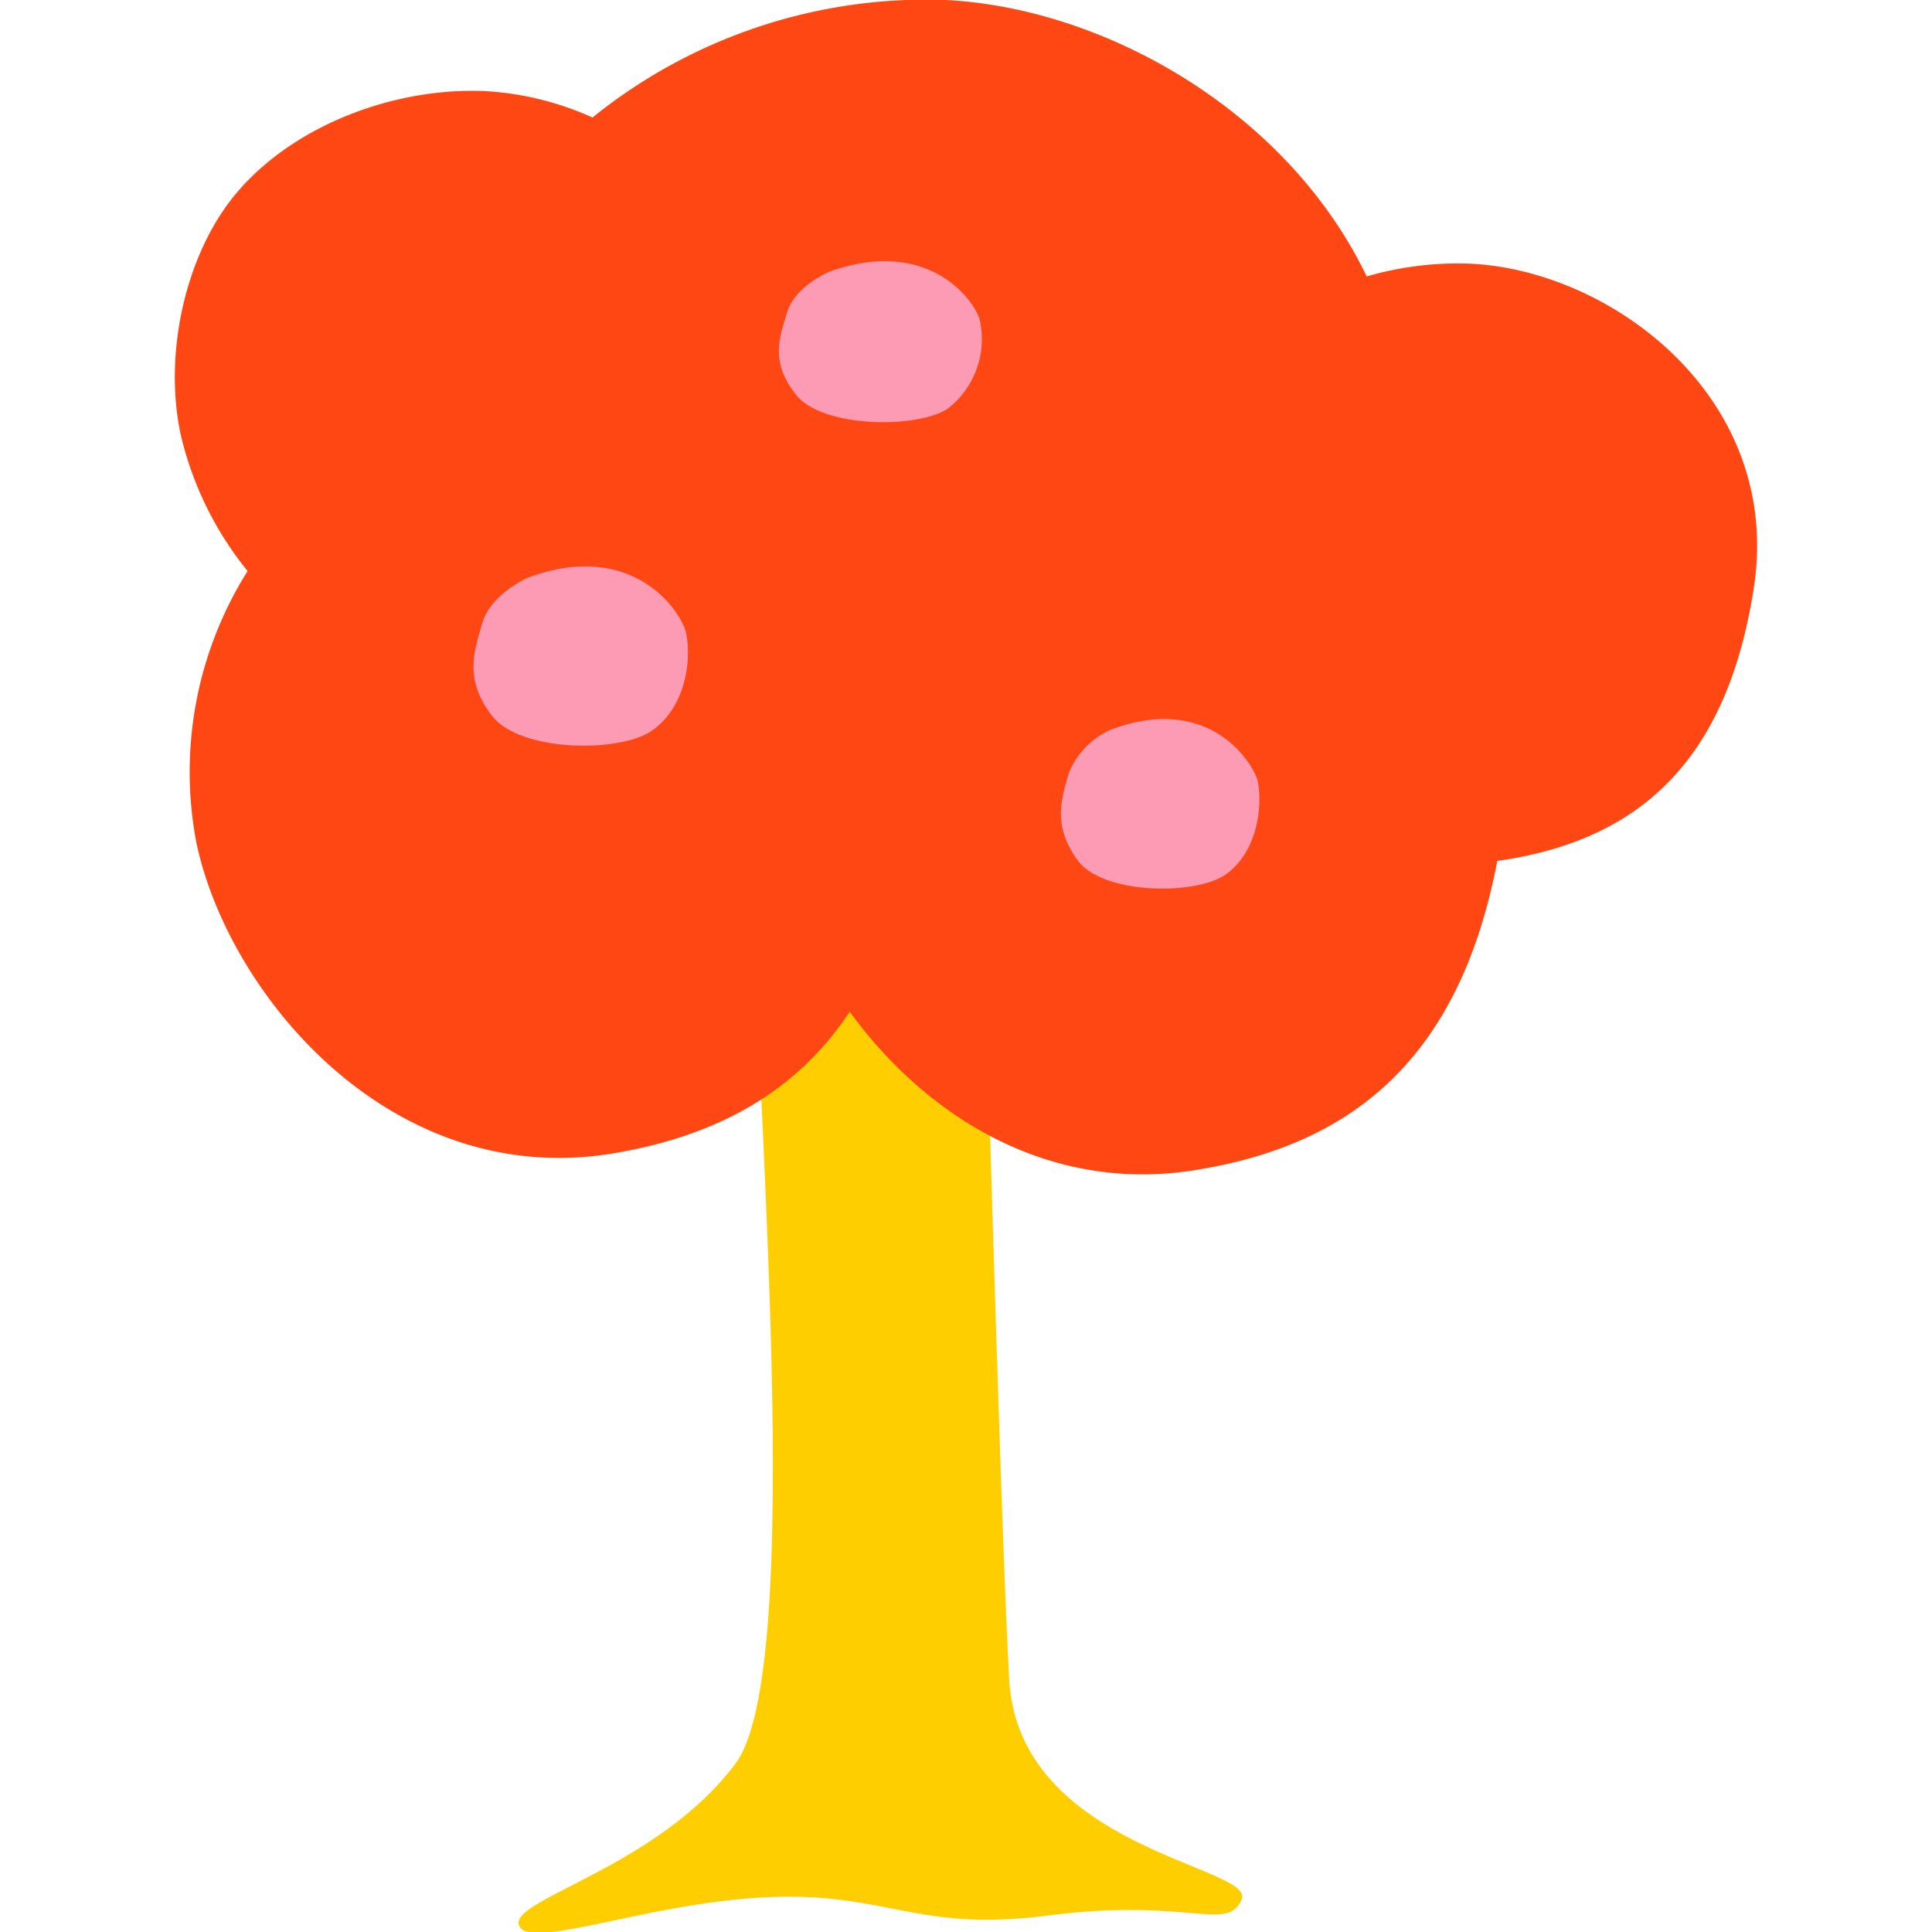 <svg xmlns="http://www.w3.org/2000/svg" width="120" height="120" viewBox="0 0 120 120"><title>BLK_icn_econ_growth_rgb</title><path d="M46.86,52.13c-.58,9.37,3.6,51-1.17,57.4s-13.88,8.4-13.47,10,6.7-.87,13.51-1.55c9.12-.91,10.53,2.14,19.32,1s11.18,1.07,12.07-1-13.86-3.13-14.44-13.67-1.76-53.89-1.76-53.89Z" fill="#ffce00"/><path d="M91.34,16.38a20.24,20.24,0,0,0-6.45.79C79.94,6.89,68.6.49,58.73,0A33,33,0,0,0,36.8,7.3a18.71,18.71,0,0,0-6.65-1.64c-5.48-.25-11.76,2-15.41,6.27-3.16,3.69-4.6,9.89-3.53,15a21,21,0,0,0,4.17,8.54A23.42,23.42,0,0,0,12.2,52.35c2,9.47,12.15,21.64,26,19.27,6.37-1.09,11.28-3.8,14.58-8.78,4.61,6.36,12.3,11.41,21.68,9.8C84.37,71,90.73,65.38,93,53.47l.62-.09C102,52,107.29,47.1,108.93,36.53,110.76,24.74,100.11,16.79,91.34,16.38Z" fill="#ff4713"/><path d="M32.76,35.89s-2.27,1-2.8,2.8-1.14,3.51.6,5.77,7.94,2.32,9.94.92,2.47-4.16,2.13-6C42.43,38.16,39.43,33.4,32.76,35.89Z" fill="#fc9bb3"/><path d="M51.55,16.86s-2.14.87-2.65,2.51-1.07,3.15.57,5.18,7.5,2.09,9.4.83a5.46,5.46,0,0,0,2-5.43C60.69,18.9,57.86,14.63,51.55,16.86Z" fill="#fc9bb3"/><path d="M69,45.32A5,5,0,0,0,66.39,48c-.5,1.73-1,3.31.55,5.44s7.35,2.19,9.2.87,2.29-3.92,2-5.7C77.93,47.47,75.15,43,69,45.32Z" fill="#fc9bb3"/></svg>